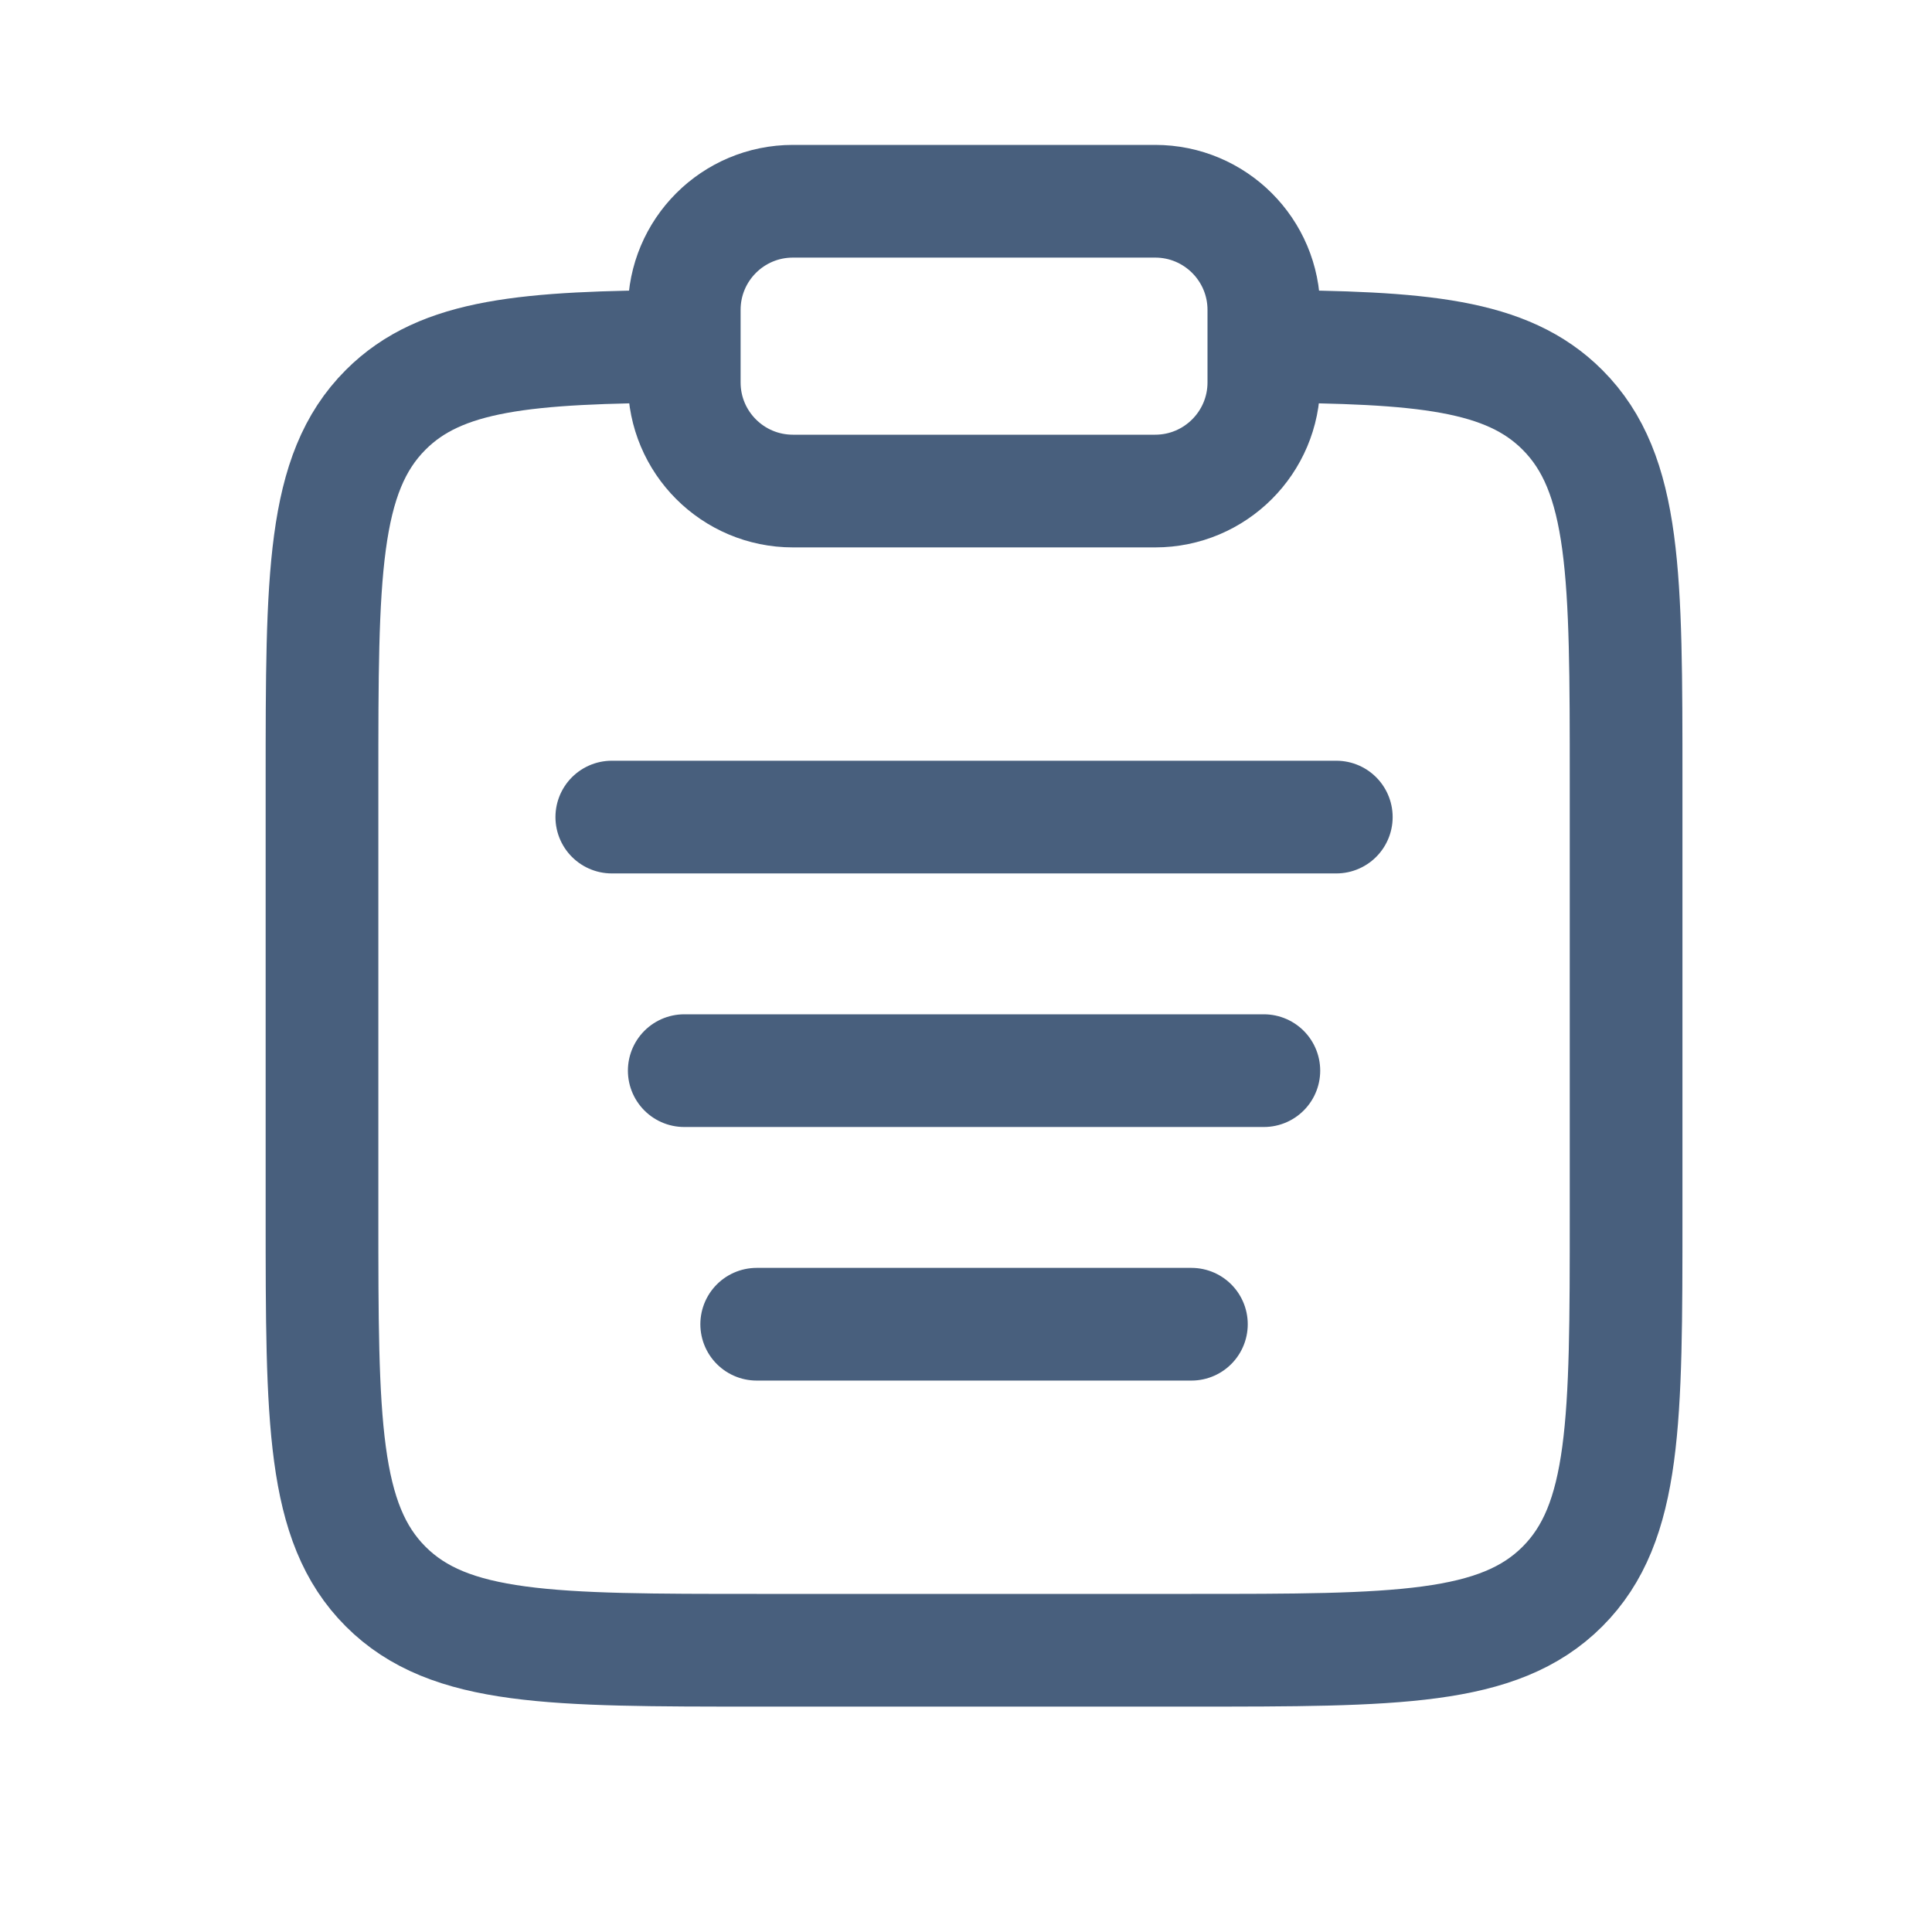 <svg width="24" height="24" viewBox="0 0 24 24" fill="none" xmlns="http://www.w3.org/2000/svg">
<path d="M15.7 4.302C17.657 4.313 18.718 4.399 19.409 5.091C20.2 5.882 20.2 7.155 20.2 9.7V15.1C20.2 17.646 20.2 18.918 19.409 19.709C18.618 20.5 17.345 20.5 14.8 20.5H9.4C6.854 20.5 5.582 20.5 4.791 19.709C4 18.918 4 17.646 4 15.1V9.7C4 7.155 4 5.882 4.791 5.091C5.482 4.399 6.542 4.313 8.5 4.302" stroke="#485F7D" stroke-width="1.4"/>
<path d="M8.5 13.3H15.7" stroke="#485F7D" stroke-width="1.4" stroke-linecap="round"/>
<path d="M7.6 10.15H16.6" stroke="#485F7D" stroke-width="1.4" stroke-linecap="round"/>
<path d="M9.4 16.45H14.8" stroke="#485F7D" stroke-width="1.4" stroke-linecap="round"/>
<path d="M8.5 3.85C8.5 3.104 9.104 2.5 9.85 2.5H14.35C15.095 2.5 15.7 3.104 15.7 3.85V4.75C15.7 5.496 15.095 6.1 14.35 6.1H9.85C9.104 6.1 8.5 5.496 8.5 4.75V3.85Z" stroke="#485F7D" stroke-width="1.4"/>
</svg>
